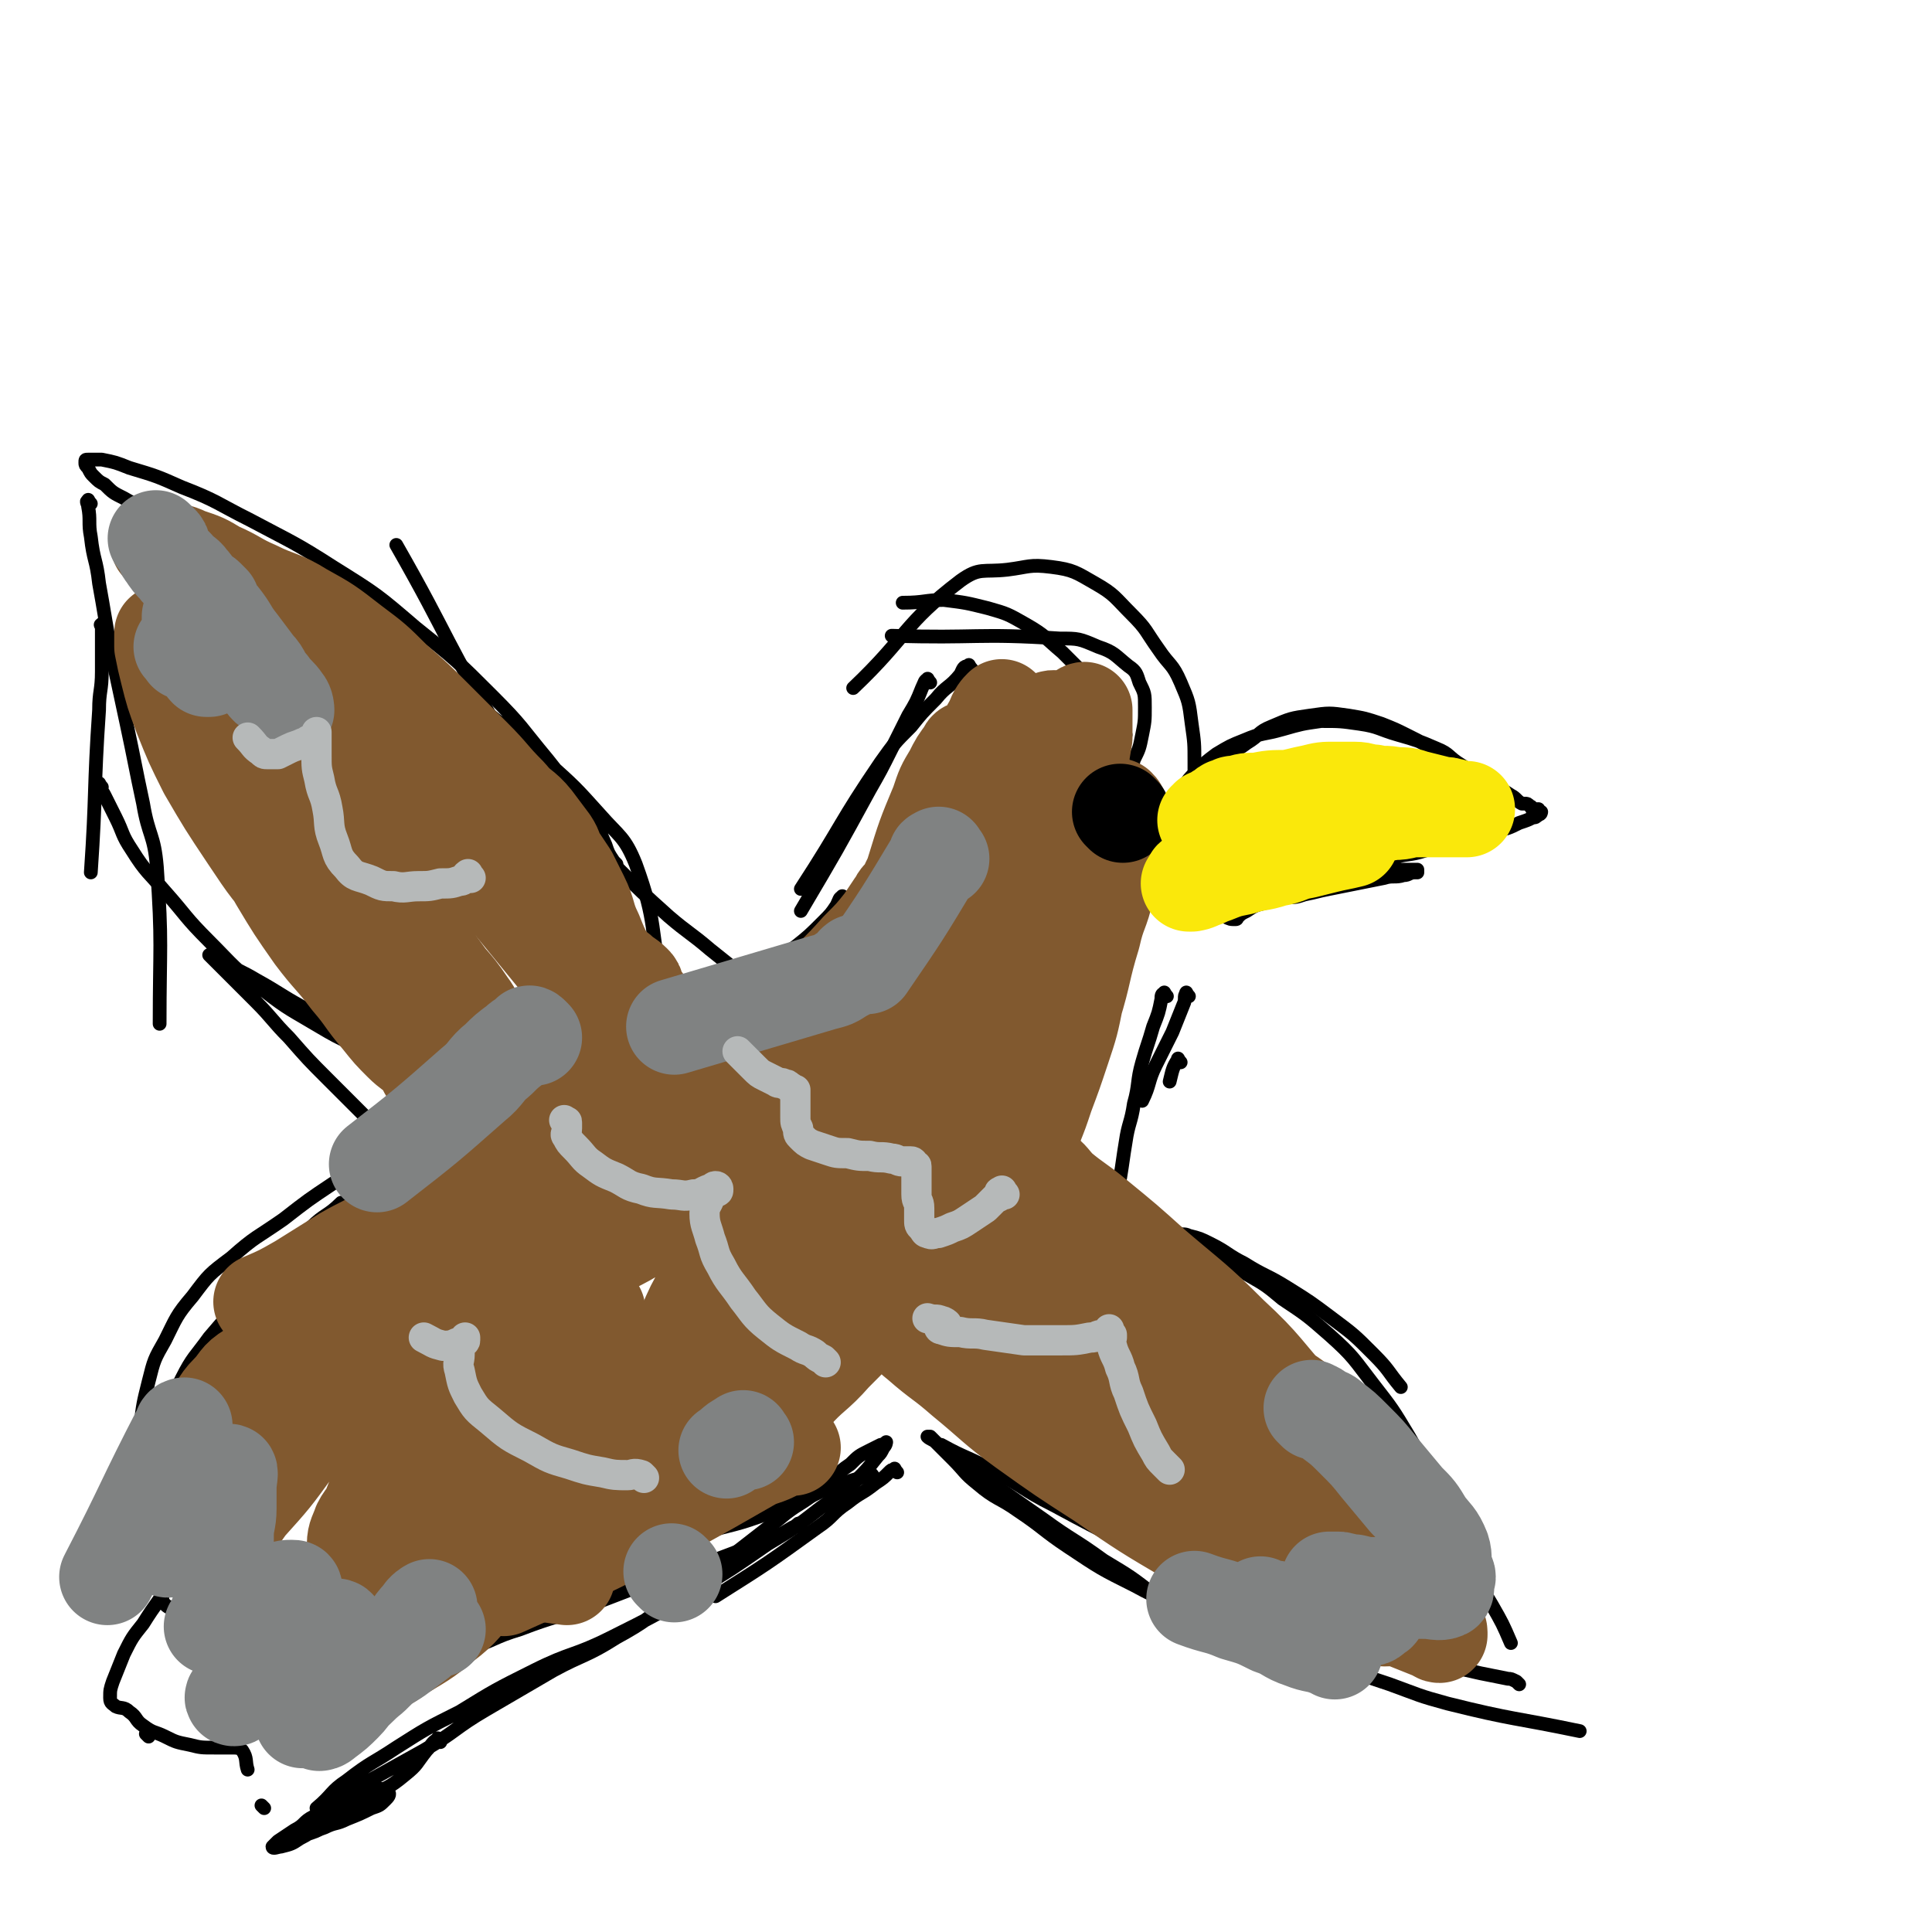 <svg viewBox='0 0 702 702' version='1.1' xmlns='http://www.w3.org/2000/svg' xmlns:xlink='http://www.w3.org/1999/xlink'><g fill='none' stroke='#000000' stroke-width='5' stroke-linecap='round' stroke-linejoin='round'><path d='M532,283c-1,-1 -1,-1 -1,-1 -1,-1 0,-1 0,-1 -1,-1 -1,-1 -2,-2 -1,-1 -1,-2 -2,-3 -2,-2 -2,-2 -5,-3 -5,-3 -5,-3 -11,-6 -4,-2 -4,-2 -9,-4 -6,-2 -6,-2 -12,-3 -7,-1 -7,-1 -14,0 -7,1 -7,1 -14,4 -5,2 -4,3 -9,6 -4,3 -5,3 -9,6 -5,3 -5,3 -9,7 -2,2 -2,3 -4,5 -1,1 -1,1 -2,2 0,1 0,1 -1,1 -1,1 -2,1 -2,1 0,0 1,0 1,-1 1,-1 0,-1 1,-2 1,-2 1,-2 2,-3 2,-3 2,-3 4,-5 4,-4 4,-4 8,-7 5,-3 5,-3 10,-5 7,-3 7,-2 14,-4 7,-2 7,-2 14,-3 7,0 7,0 14,1 7,1 7,2 14,4 7,2 7,2 14,5 5,2 4,3 9,6 9,6 9,5 18,11 2,1 2,2 4,3 0,0 1,0 1,0 1,0 1,0 2,1 1,0 0,1 1,1 0,0 1,0 1,0 1,0 1,0 1,0 0,0 0,1 0,1 0,0 1,0 1,0 0,0 0,1 -1,1 -1,1 -1,1 -2,1 -2,1 -2,1 -5,2 -4,2 -4,2 -9,3 -6,2 -7,1 -13,3 -6,2 -6,2 -12,4 -6,2 -7,1 -13,3 -5,1 -5,2 -10,3 -3,1 -4,1 -7,2 -3,1 -2,1 -5,2 -3,1 -3,0 -6,1 -2,1 -2,1 -4,2 -2,1 -1,1 -3,2 -1,1 -2,0 -3,1 -1,0 -1,1 -2,1 0,0 -1,0 -1,0 0,0 1,0 2,0 1,0 1,0 2,0 3,0 3,0 6,-1 5,-1 4,-1 9,-2 5,-1 5,-1 10,-2 5,-1 5,-1 10,-2 3,-1 4,0 7,-1 2,0 2,-1 4,-1 0,0 1,0 1,0 0,0 0,-1 0,-1 0,0 0,0 -1,0 -2,0 -2,0 -5,0 -3,0 -3,0 -6,0 -5,1 -5,1 -10,2 -7,1 -7,1 -14,3 -6,2 -6,2 -11,4 -4,1 -4,1 -8,3 -4,1 -4,1 -7,3 -2,1 -2,1 -3,2 -1,0 0,1 -1,1 -2,0 -2,0 -4,-1 '/><path d='M405,294c-1,-1 -2,-1 -1,-1 0,-2 1,-2 2,-3 2,-3 2,-3 3,-6 2,-4 2,-4 3,-8 2,-4 2,-4 3,-9 1,-5 1,-5 1,-10 0,-5 0,-5 -2,-9 -1,-3 -1,-4 -4,-6 -5,-4 -5,-5 -11,-7 -7,-3 -7,-3 -14,-3 -30,-2 -30,0 -61,-1 '/><path d='M409,267c-1,-1 -1,-1 -1,-1 -1,-1 -1,-1 -1,-1 -1,-2 0,-2 -1,-4 -2,-3 -2,-3 -4,-6 -3,-4 -3,-4 -6,-8 -5,-5 -5,-5 -10,-10 -6,-5 -6,-6 -13,-10 -7,-4 -7,-4 -14,-6 -8,-2 -8,-2 -16,-3 -7,0 -7,1 -15,1 '/><path d='M433,303c-1,-1 -1,-1 -1,-1 -1,-1 0,-1 0,-2 1,-3 1,-3 1,-7 1,-3 1,-3 1,-7 0,-4 0,-5 0,-9 0,-7 0,-7 -1,-14 -1,-8 -1,-8 -4,-15 -3,-7 -4,-6 -8,-12 -5,-7 -4,-7 -10,-13 -6,-6 -6,-7 -13,-11 -7,-4 -8,-5 -16,-6 -8,-1 -8,0 -16,1 -9,1 -10,-1 -17,4 -21,16 -19,20 -39,39 '/><path d='M353,243c-1,-1 -1,-2 -1,-1 -2,0 -2,1 -3,3 -4,5 -5,4 -9,9 -5,5 -5,5 -9,10 -6,6 -6,6 -11,13 -15,22 -14,23 -29,46 '/><path d='M338,248c-1,-1 -1,-2 -1,-1 -1,0 -1,1 -2,3 -2,5 -2,5 -5,10 -3,6 -3,6 -6,12 -4,8 -4,8 -8,15 -12,22 -12,22 -25,44 '/><path d='M307,327c-1,-1 -1,-2 -1,-1 -1,0 -1,1 -2,3 -2,3 -2,3 -5,6 -5,5 -5,5 -10,9 -6,4 -6,4 -12,8 -7,4 -7,5 -14,7 -7,2 -7,2 -14,2 -8,-1 -8,-1 -16,-4 -8,-3 -8,-4 -15,-9 -24,-16 -23,-16 -47,-32 '/><path d='M272,356c-1,-1 -1,-1 -1,-1 -2,-1 -2,-1 -3,-2 -5,-4 -5,-4 -10,-8 -7,-6 -8,-6 -15,-12 -10,-9 -10,-9 -19,-18 -11,-11 -11,-11 -21,-22 -11,-12 -12,-11 -20,-25 -21,-34 -19,-35 -39,-70 '/><path d='M224,314c-1,-1 -1,-1 -1,-1 -2,-3 -2,-3 -3,-6 -3,-7 -3,-7 -7,-13 -6,-9 -7,-9 -14,-18 -10,-12 -9,-12 -20,-23 -13,-13 -13,-13 -28,-25 -14,-12 -14,-12 -30,-22 -14,-9 -15,-9 -30,-17 -12,-6 -12,-7 -25,-12 -9,-4 -9,-4 -19,-7 -5,-2 -5,-2 -10,-3 -2,0 -3,0 -5,0 -1,0 -1,0 -1,1 0,1 0,1 1,2 1,2 1,2 2,3 2,2 2,2 4,3 3,3 3,3 7,5 7,4 7,4 15,8 9,5 9,4 18,9 11,6 11,6 22,12 13,7 13,7 26,15 14,8 14,7 27,16 12,8 12,9 24,18 11,9 11,8 22,18 10,9 10,9 19,19 7,8 9,8 13,18 8,22 5,23 10,46 '/><path d='M33,183c-1,-1 -1,-2 -1,-1 -1,0 0,1 0,2 1,5 0,6 1,11 1,9 2,8 3,17 2,11 2,12 4,23 3,14 3,14 6,28 3,14 3,15 6,29 2,12 4,11 5,23 2,28 1,29 1,57 '/><path d='M38,228c-1,-1 -1,-2 -1,-1 -1,0 0,0 0,1 0,2 0,3 0,5 0,6 0,6 0,11 0,7 -1,7 -1,14 -2,29 -1,30 -3,59 '/><path d='M37,286c-1,-1 -1,-2 -1,-1 -1,0 0,0 0,1 1,2 1,1 2,3 2,4 2,4 4,8 3,6 2,6 6,12 5,8 6,8 12,15 8,9 7,9 16,18 9,9 9,10 20,18 9,7 10,7 20,13 10,6 10,5 20,10 6,3 5,3 11,6 3,1 4,1 7,2 1,0 2,1 2,1 0,0 -1,-1 -3,-2 -6,-4 -7,-3 -13,-7 -7,-4 -7,-4 -14,-8 -8,-5 -8,-4 -16,-9 -9,-5 -8,-5 -17,-10 -5,-3 -6,-3 -11,-6 -3,-1 -2,-2 -5,-3 0,0 -1,0 -1,0 2,2 3,3 5,5 6,6 6,6 12,12 6,6 6,7 12,13 7,8 7,8 14,15 8,8 8,8 16,16 5,6 5,6 10,12 '/><path d='M428,449c-1,-1 -2,-1 -1,-1 0,-1 0,0 1,0 2,1 2,0 4,1 4,1 4,1 8,3 6,3 6,4 12,7 8,5 8,4 16,9 8,5 8,5 16,11 8,6 8,6 15,13 6,6 5,6 10,12 '/><path d='M434,453c-1,-1 -2,-2 -1,-1 0,0 1,0 2,1 3,2 4,1 7,3 6,3 6,3 11,7 7,4 7,4 13,9 9,6 9,6 17,13 9,8 9,9 16,18 7,9 7,9 13,19 5,9 6,9 10,18 3,7 2,7 4,14 '/><path d='M490,506c-1,-1 -2,-2 -1,-1 0,0 0,0 1,1 3,3 3,3 6,7 5,6 5,6 10,13 6,9 6,9 12,18 6,9 6,9 12,19 6,10 6,10 12,20 4,7 4,7 7,14 '/><path d='M552,612c-1,-1 -1,-1 -1,-1 -2,-1 -2,-1 -3,-1 -5,-1 -5,-1 -10,-2 -9,-2 -9,-2 -17,-4 -11,-3 -11,-3 -22,-7 -15,-5 -15,-4 -29,-10 -15,-6 -15,-6 -30,-13 -15,-6 -15,-6 -30,-13 -14,-7 -14,-7 -27,-14 -12,-6 -11,-7 -23,-13 -9,-5 -9,-4 -18,-9 '/><path d='M450,599c-1,-1 -1,-1 -1,-1 -2,-1 -2,-1 -4,-2 -6,-3 -6,-3 -11,-6 -7,-5 -7,-5 -14,-10 -9,-7 -9,-7 -19,-13 -11,-8 -11,-7 -22,-15 -10,-7 -10,-7 -20,-14 -6,-4 -6,-5 -12,-9 -3,-3 -4,-2 -7,-5 -1,-1 -1,-1 -2,-2 0,0 -1,0 -1,0 1,1 2,1 3,2 3,3 3,3 6,6 5,5 4,5 9,9 7,6 8,5 15,10 9,6 9,7 18,13 12,8 12,8 24,14 11,6 11,5 22,10 11,5 11,5 23,9 12,5 12,5 24,9 12,4 12,4 24,8 11,4 10,4 21,7 24,6 24,5 48,10 '/><path d='M424,362c-1,-1 -1,-2 -1,-1 -1,0 -1,1 -1,2 -1,5 -1,5 -3,10 -2,7 -2,6 -4,13 -2,7 -1,8 -3,15 -1,7 -2,7 -3,14 -1,6 -1,7 -2,13 '/><path d='M432,362c-1,-1 -1,-2 -1,-1 -1,1 0,2 -1,4 -2,5 -2,5 -4,10 -3,6 -3,6 -6,12 -3,6 -2,7 -5,13 '/><path d='M429,386c-1,-1 -1,-2 -1,-1 -2,3 -2,4 -3,8 '/><path d='M326,535c-1,-1 -1,-2 -1,-1 -1,0 -1,0 -2,1 -2,2 -2,2 -5,4 -5,4 -5,3 -10,7 -6,4 -5,5 -11,9 -18,13 -18,13 -37,25 '/><path d='M317,536c-1,-1 -1,-2 -1,-1 -1,0 0,1 -1,1 -4,2 -4,1 -8,3 -7,2 -7,2 -13,5 -9,3 -9,4 -18,7 -11,4 -12,3 -23,7 -12,4 -12,4 -24,8 -10,3 -10,2 -20,5 -5,1 -4,2 -9,3 -3,1 -4,1 -6,1 0,0 1,0 2,0 '/><path d='M291,555c-1,-1 -1,-2 -1,-1 -1,0 -1,1 -2,1 -5,3 -5,3 -11,5 -7,3 -7,3 -15,6 -10,4 -11,3 -21,7 -13,5 -13,5 -26,10 -13,5 -13,4 -26,9 -10,3 -9,4 -19,7 -6,2 -6,2 -12,4 -4,1 -4,1 -7,3 -1,0 -1,1 -2,1 0,0 -1,0 -1,0 0,0 1,0 1,0 -1,1 -2,1 -4,2 -3,1 -2,2 -5,3 -3,2 -3,2 -6,3 -3,2 -3,1 -6,3 -3,2 -3,2 -6,4 -1,1 -2,1 -3,2 -1,1 -1,1 -2,2 0,0 -1,0 -1,0 0,-1 0,-1 0,-2 1,-5 0,-5 2,-10 2,-7 3,-7 6,-13 3,-7 4,-7 7,-14 3,-6 3,-7 6,-13 2,-5 2,-5 5,-10 1,-2 3,-3 3,-3 0,0 -1,2 -3,3 -3,2 -3,2 -6,3 -6,3 -6,3 -12,6 -7,3 -7,3 -15,6 -6,3 -7,2 -13,5 -5,2 -5,2 -10,4 -3,1 -3,1 -6,1 0,0 0,-1 0,-1 1,-1 1,-1 2,-2 1,-1 1,0 2,-1 0,0 0,0 0,-1 0,-1 0,-1 0,-2 0,-1 1,0 1,-1 0,0 0,-1 0,-1 -1,0 -1,0 -2,0 -2,0 -2,1 -4,1 -2,1 -2,1 -5,1 -2,1 -3,0 -5,1 -2,0 -2,1 -4,1 -1,0 -2,0 -3,0 -1,0 -1,0 -2,-1 -1,-1 -1,-1 -1,-2 -1,-3 0,-4 -1,-7 -1,-5 -1,-5 -2,-10 -1,-7 -1,-7 -1,-14 0,-8 1,-8 2,-16 1,-9 1,-9 3,-17 2,-8 2,-8 6,-16 4,-8 5,-8 10,-15 6,-7 6,-7 12,-14 6,-7 6,-7 12,-13 6,-7 6,-7 13,-13 5,-5 6,-4 11,-9 '/><path d='M159,411c-1,-1 -1,-2 -1,-1 -1,0 0,1 -1,1 -4,2 -4,1 -8,3 -6,3 -6,4 -12,7 -8,5 -8,4 -16,9 -9,6 -9,6 -18,13 -10,7 -10,6 -19,14 -8,6 -8,6 -14,14 -6,7 -6,8 -10,16 -4,7 -4,7 -6,15 -2,8 -2,8 -3,16 -1,9 0,9 0,18 0,7 0,7 1,13 1,5 1,4 2,9 0,3 0,4 0,7 0,3 0,3 0,5 0,1 0,1 0,1 0,1 -1,1 -1,2 -1,1 0,2 -1,3 0,1 -1,0 -1,1 0,0 0,1 0,1 0,1 0,1 -1,1 0,0 -1,0 -1,0 0,0 0,1 0,1 0,0 0,-1 0,-1 1,-2 2,-1 3,-3 3,-3 2,-3 5,-6 4,-4 5,-4 9,-8 4,-4 4,-4 8,-8 3,-3 3,-4 6,-7 2,-2 2,-2 4,-3 0,0 0,1 0,1 -3,3 -3,3 -6,6 -4,5 -4,5 -8,11 -4,6 -4,7 -8,13 -5,8 -5,7 -10,15 -4,5 -4,5 -7,11 -2,5 -2,5 -4,10 -1,3 -1,3 -1,6 0,2 1,2 2,3 2,1 3,0 5,2 3,2 2,3 5,5 4,3 4,2 8,4 4,2 4,2 9,3 4,1 4,1 9,1 3,0 3,0 6,0 2,0 3,0 4,1 2,3 1,4 2,7 '/><path d='M160,633c-1,-1 -1,-2 -1,-1 -2,1 -2,2 -4,4 -4,5 -3,5 -8,9 -6,5 -6,4 -13,8 -7,4 -7,4 -14,8 -6,3 -5,4 -11,7 -3,2 -3,2 -7,3 -1,0 -3,1 -3,0 0,0 1,-1 2,-2 3,-2 3,-2 6,-4 4,-2 3,-3 7,-5 4,-2 4,-2 8,-4 4,-2 4,-2 8,-4 4,-1 4,-2 8,-2 2,0 3,0 3,1 1,1 0,2 -1,3 -2,2 -2,2 -5,3 -4,2 -4,2 -9,4 -4,2 -4,1 -8,3 -3,1 -2,1 -5,2 -3,1 -3,1 -6,2 -1,0 -2,0 -2,0 2,-2 4,-2 7,-4 5,-4 5,-5 10,-9 7,-5 7,-5 14,-9 9,-5 9,-5 18,-10 12,-7 11,-8 23,-15 12,-7 12,-7 24,-14 11,-6 12,-5 23,-12 11,-6 11,-7 21,-14 10,-7 10,-7 20,-15 9,-7 9,-7 18,-14 7,-6 8,-5 15,-11 6,-4 5,-5 11,-9 3,-3 3,-3 7,-5 2,-1 2,-1 4,-2 1,0 2,-1 2,-1 0,0 0,1 -1,2 -1,2 -1,2 -2,3 -4,5 -4,5 -8,9 -6,5 -6,5 -13,10 -9,7 -9,7 -19,13 -13,9 -13,9 -26,17 -15,9 -15,9 -31,17 -14,7 -14,5 -28,12 -14,7 -14,7 -27,15 -12,6 -12,6 -23,13 -9,6 -9,5 -18,12 -6,4 -5,5 -11,10 '/><path d='M96,657c-1,-1 -1,-1 -1,-1 '/><path d='M54,631c-1,-1 -1,-1 -1,-1 '/><path d='M528,571c-1,-1 -1,-1 -1,-1 '/></g>
<g fill='none' stroke='#81592F' stroke-width='5' stroke-linecap='round' stroke-linejoin='round'><path d='M269,494c-1,-1 -1,-2 -1,-1 -1,0 -1,0 -2,1 -2,2 -2,2 -5,4 -5,3 -6,3 -11,6 -7,4 -7,5 -14,9 -8,5 -8,4 -16,9 -7,4 -7,4 -13,8 -4,2 -4,3 -8,5 -4,3 -4,3 -9,5 '/><path d='M285,515c-1,-1 -1,-2 -1,-1 -2,0 -2,1 -3,2 -4,3 -4,3 -9,5 -6,4 -6,4 -13,7 -8,5 -8,5 -17,9 -10,5 -10,5 -20,9 -24,8 -24,8 -49,15 '/></g>
<g fill='none' stroke='#81592F' stroke-width='35' stroke-linecap='round' stroke-linejoin='round'><path d='M288,526c-1,-1 -1,-1 -1,-1 -1,-1 -1,0 -1,0 -1,1 -1,1 -3,2 -5,3 -6,2 -11,5 -7,4 -7,4 -14,8 -9,5 -9,5 -18,10 -28,14 -28,14 -57,27 '/><path d='M269,507c-1,-1 -1,-2 -1,-1 -1,0 0,1 -1,1 -1,1 -2,0 -3,1 -4,3 -3,3 -7,6 -5,4 -6,3 -11,7 -7,4 -8,3 -14,9 -23,20 -22,22 -44,43 '/><path d='M250,510c-1,-1 -1,-2 -1,-1 -2,0 -2,0 -4,1 -5,2 -5,2 -10,4 -7,3 -7,3 -14,5 -8,3 -9,3 -17,6 -8,3 -8,4 -16,7 '/><path d='M226,489c-1,-1 -1,-2 -1,-1 -2,0 -2,0 -4,1 -3,1 -3,1 -5,3 -4,2 -4,3 -8,5 -22,13 -22,13 -44,26 '/><path d='M234,496c-1,-1 -1,-2 -1,-1 -2,0 -2,0 -4,1 -3,1 -4,1 -7,2 -6,2 -6,2 -12,4 -5,2 -5,2 -10,4 -7,3 -7,3 -14,6 '/><path d='M217,476c-1,-1 -1,-2 -1,-1 -1,0 -1,1 -2,1 -2,1 -3,1 -5,2 -6,2 -6,2 -11,5 -5,3 -5,3 -10,6 -6,4 -6,4 -12,8 '/><path d='M204,469c-1,-1 -1,-2 -1,-1 -1,0 0,1 -1,1 -3,2 -4,2 -7,4 -5,3 -5,3 -10,6 -6,4 -5,4 -11,8 -6,4 -6,4 -13,8 '/><path d='M191,454c-1,-1 -1,-2 -1,-1 -2,0 -2,0 -3,1 -5,3 -4,3 -9,6 -7,4 -7,3 -14,7 -7,4 -7,4 -14,8 -6,3 -7,3 -13,6 -4,2 -4,4 -8,5 -2,0 -2,-1 -4,-2 '/><path d='M165,437c-1,-1 -1,-2 -1,-1 -1,0 -1,1 -2,2 -4,4 -5,4 -9,8 -5,5 -5,5 -10,10 -6,6 -6,6 -12,11 -4,4 -4,4 -9,8 -4,4 -4,4 -9,7 '/><path d='M160,437c-1,-1 -1,-1 -1,-1 -1,-1 -1,0 -1,0 -3,2 -4,2 -7,4 -6,4 -5,4 -11,8 -7,4 -8,4 -15,8 -8,5 -8,5 -16,10 -7,4 -7,4 -14,7 '/><path d='M324,475c-1,-1 -1,-1 -1,-1 -1,-1 -1,0 -1,0 -3,0 -3,0 -6,0 '/><path d='M259,479c-1,-1 -2,-1 -1,-1 2,-2 3,-1 6,-2 6,-1 6,-1 11,-3 8,-3 8,-4 16,-8 10,-5 10,-5 19,-11 10,-6 10,-6 20,-12 8,-5 8,-5 15,-11 4,-3 4,-3 8,-6 2,-1 4,-4 3,-3 -2,3 -4,6 -9,11 -6,7 -6,7 -13,14 -8,8 -8,8 -16,16 -8,9 -7,10 -16,19 -8,9 -9,9 -18,17 -3,3 -3,2 -6,5 -2,1 -3,4 -3,3 1,-1 3,-3 5,-6 5,-7 4,-8 10,-14 7,-8 7,-8 15,-15 7,-6 7,-6 14,-12 6,-5 6,-5 12,-10 4,-3 4,-4 7,-6 1,0 2,1 2,2 -3,7 -3,8 -8,14 -7,9 -7,9 -15,17 -7,8 -7,8 -14,15 -7,8 -8,7 -15,15 -5,5 -4,6 -9,10 -1,1 -4,1 -4,0 1,-4 3,-5 6,-10 6,-9 6,-9 13,-18 8,-11 8,-10 16,-21 7,-9 7,-9 13,-19 6,-8 6,-8 11,-17 3,-4 6,-8 5,-8 -1,-1 -4,3 -8,6 -8,6 -8,6 -16,12 -11,8 -10,8 -21,16 -10,8 -10,8 -21,15 -8,5 -8,5 -17,10 -3,2 -5,3 -7,3 -1,0 -1,-2 0,-4 3,-7 3,-7 7,-14 6,-10 6,-10 13,-19 5,-8 6,-8 11,-16 4,-7 3,-7 7,-14 2,-4 4,-4 5,-8 0,-1 -1,-1 -2,-1 -8,4 -8,5 -15,10 -11,7 -11,8 -22,15 -11,7 -11,7 -22,13 -10,6 -11,5 -21,11 -7,4 -6,5 -13,9 -2,1 -5,3 -5,2 0,-3 3,-5 6,-10 5,-7 6,-6 11,-13 6,-7 6,-7 11,-14 3,-4 2,-5 4,-9 2,-4 3,-4 5,-8 0,0 0,-1 0,-1 -4,1 -4,1 -8,4 -6,4 -5,6 -11,10 -6,5 -6,4 -13,8 -5,3 -6,3 -11,6 -5,2 -4,3 -9,5 -2,1 -4,3 -4,2 0,-2 1,-4 3,-7 4,-6 5,-6 10,-12 5,-7 5,-7 9,-14 4,-5 3,-6 7,-11 3,-4 3,-4 6,-8 1,-2 3,-4 2,-4 -1,0 -3,1 -5,3 -6,4 -6,5 -12,9 -6,4 -6,4 -12,8 -4,3 -5,2 -9,5 -4,2 -4,3 -8,5 -2,1 -4,2 -4,2 0,1 3,1 5,0 8,-2 8,-2 16,-5 10,-3 10,-3 20,-7 11,-4 11,-5 22,-9 13,-5 13,-4 26,-10 13,-6 13,-6 25,-14 9,-5 9,-6 17,-12 4,-3 3,-3 7,-6 2,-2 3,-1 5,-3 1,-1 1,-2 1,-2 -1,1 -2,2 -4,4 -5,7 -5,7 -10,14 -6,7 -6,7 -12,13 -7,7 -7,7 -14,14 -7,8 -7,8 -15,15 -4,4 -4,5 -9,8 -2,1 -4,2 -4,1 0,-1 1,-2 3,-4 5,-6 6,-5 11,-11 8,-7 8,-7 15,-15 7,-7 7,-7 14,-15 9,-10 8,-10 17,-20 8,-9 8,-8 16,-17 5,-5 5,-5 9,-10 2,-3 2,-3 4,-6 1,-1 1,-2 2,-3 0,0 0,1 0,1 -3,6 -3,5 -6,11 -3,5 -2,6 -5,11 -2,6 -2,6 -5,11 -2,5 -3,4 -5,9 -2,4 -1,4 -3,8 0,1 -1,1 -1,1 0,-1 1,-2 2,-3 4,-6 5,-6 9,-12 4,-6 4,-6 8,-13 5,-8 5,-8 9,-17 5,-9 5,-9 10,-19 4,-8 4,-8 8,-16 1,-3 1,-4 2,-7 0,-2 1,-3 1,-3 0,0 0,1 0,2 0,2 -1,1 -1,3 0,1 0,2 0,3 0,2 0,2 -1,4 0,2 -1,1 -1,3 0,2 0,4 0,4 1,0 1,-2 2,-4 2,-4 2,-4 5,-8 4,-6 4,-6 8,-11 3,-4 3,-4 6,-8 3,-4 4,-4 7,-8 3,-3 2,-3 5,-6 1,-1 1,-1 2,-1 0,0 0,1 0,1 0,0 1,0 1,0 1,0 1,-1 1,-1 1,0 1,0 1,1 1,1 1,1 1,2 1,3 1,3 1,7 0,6 0,6 0,12 0,6 -1,5 -1,11 -1,6 0,6 -1,12 -1,6 -1,6 -2,11 -1,3 -1,3 -2,6 0,1 -1,0 -1,1 0,1 0,3 0,2 0,-2 0,-4 0,-7 1,-6 1,-6 2,-12 1,-8 1,-8 3,-16 1,-7 2,-7 3,-14 1,-6 1,-6 2,-12 1,-3 1,-3 2,-6 0,-1 1,-1 1,-1 0,0 0,1 0,2 0,4 0,4 0,8 -1,6 -1,6 -2,12 -2,10 -1,10 -3,20 -2,12 -3,11 -5,23 -3,14 -3,15 -6,29 -3,12 -3,12 -6,24 -2,9 -2,9 -5,18 -1,3 -1,3 -2,6 0,1 0,4 0,3 1,-5 1,-7 3,-14 3,-10 3,-9 6,-19 3,-11 3,-12 6,-23 3,-11 3,-11 7,-21 4,-11 4,-11 9,-21 2,-4 2,-4 5,-7 1,-2 1,-2 3,-4 1,-1 1,-1 2,-1 1,1 1,1 1,3 0,6 -1,6 -2,12 -1,8 -1,8 -3,15 -2,9 -3,8 -5,17 -4,13 -3,13 -7,26 -4,12 -4,12 -8,23 -3,7 -3,6 -6,13 -2,3 -2,3 -3,7 0,0 0,1 0,1 1,-5 2,-5 3,-11 3,-10 2,-10 5,-20 2,-9 3,-9 5,-18 2,-8 2,-8 4,-16 2,-6 2,-5 4,-11 1,-3 1,-6 2,-7 0,-1 0,2 0,3 0,4 0,4 0,7 -1,4 -1,3 -2,7 -2,9 -1,9 -3,18 -2,10 -2,10 -5,19 -3,9 -3,9 -6,17 -2,6 -2,6 -4,11 -1,4 -1,5 -3,8 0,0 -1,0 -1,-1 0,-1 1,-1 1,-2 1,-3 1,-4 2,-7 1,-5 2,-4 3,-9 2,-7 1,-8 2,-15 2,-10 2,-9 4,-19 2,-11 1,-11 3,-22 1,-11 2,-10 3,-21 1,-10 0,-11 1,-21 0,-8 0,-8 1,-15 0,-6 1,-5 1,-11 0,-3 0,-3 0,-6 0,0 0,-1 0,-1 -1,0 -2,0 -3,0 -3,1 -2,1 -5,2 -4,2 -5,1 -8,3 -7,5 -6,5 -12,11 -6,7 -7,6 -12,14 -7,10 -6,10 -12,21 -5,10 -6,10 -10,21 -4,11 -3,12 -6,23 -2,10 -2,10 -5,19 -2,8 -2,8 -4,15 -1,3 -1,2 -2,5 0,2 0,4 0,5 0,0 -1,-1 -1,-2 0,-8 1,-9 2,-17 1,-10 1,-10 3,-19 3,-12 3,-12 6,-24 4,-14 4,-14 8,-27 4,-13 4,-13 9,-25 2,-6 2,-6 5,-11 2,-4 2,-4 5,-8 0,-1 1,-1 1,-1 0,1 0,2 0,3 -2,7 -3,7 -5,14 -3,9 -3,10 -6,19 -5,15 -5,15 -11,29 -6,15 -6,15 -12,30 -6,15 -6,15 -12,30 -3,8 -4,8 -7,16 -2,4 -4,8 -3,8 1,0 3,-4 6,-8 5,-7 6,-6 10,-13 7,-11 7,-11 13,-23 6,-11 6,-11 12,-22 7,-13 7,-12 14,-25 5,-10 5,-10 9,-20 2,-5 2,-6 4,-11 1,-3 3,-6 2,-5 -1,2 -3,6 -6,12 -4,9 -5,9 -9,18 -5,12 -5,12 -10,24 -5,13 -6,12 -11,25 -5,12 -5,12 -10,24 -2,6 -3,6 -5,12 -1,2 -1,6 0,5 2,-3 3,-6 6,-13 4,-10 4,-10 8,-21 5,-14 5,-14 9,-28 4,-13 4,-14 8,-27 4,-14 5,-14 9,-28 3,-11 3,-11 5,-23 1,-5 1,-6 2,-11 0,-2 0,-2 1,-4 0,-1 1,-2 1,-2 -1,1 -2,2 -3,5 -4,7 -4,7 -7,15 -5,10 -4,11 -9,21 -5,11 -5,11 -10,22 -5,11 -6,11 -11,22 -4,8 -4,8 -7,16 -2,3 -2,6 -3,7 -1,0 -1,-3 0,-5 3,-7 4,-7 7,-14 2,-5 1,-5 3,-10 2,-5 2,-5 4,-10 4,-9 4,-8 8,-17 4,-8 4,-9 8,-17 3,-5 3,-5 6,-10 1,-2 1,-4 2,-5 1,0 1,1 1,3 0,6 1,7 0,13 -1,10 -2,9 -4,19 -2,10 -2,10 -4,20 -3,13 -2,13 -5,26 -3,13 -3,13 -7,26 -2,6 -2,6 -4,12 -1,3 -3,4 -2,5 0,1 3,0 4,-2 5,-8 4,-9 8,-17 5,-12 5,-12 11,-23 5,-11 5,-11 11,-22 6,-11 7,-10 12,-21 3,-6 2,-7 5,-13 1,-2 3,-4 3,-4 0,0 -1,2 -2,4 -4,8 -4,8 -8,17 -6,13 -6,13 -12,26 -7,14 -7,14 -13,29 -6,16 -6,16 -12,32 -5,14 -5,14 -11,27 -2,6 -4,10 -5,12 0,1 2,-3 3,-6 3,-9 3,-9 6,-19 4,-13 4,-14 8,-27 4,-13 4,-12 8,-25 3,-8 3,-8 5,-17 1,-4 1,-5 2,-9 0,-2 1,-3 1,-3 0,0 0,2 -1,3 -1,3 -1,3 -3,6 -1,2 -2,1 -3,3 -3,3 -3,3 -5,6 -3,5 -3,5 -6,10 -3,7 -3,7 -6,15 -3,6 -2,7 -5,13 '/><path d='M479,528c-1,-1 -1,-1 -1,-1 -1,-1 -1,-1 -1,-1 -4,-4 -4,-5 -8,-9 -7,-6 -7,-5 -14,-11 -10,-8 -9,-9 -19,-17 -12,-11 -12,-11 -25,-21 -14,-11 -14,-11 -28,-20 -11,-7 -11,-6 -22,-12 -7,-4 -6,-5 -13,-9 -4,-2 -4,-2 -8,-3 -1,0 -2,0 -3,0 0,0 0,1 1,1 1,1 1,1 2,1 1,0 1,0 2,0 4,2 4,2 7,4 6,4 5,4 11,8 8,5 8,5 17,10 11,7 12,6 23,13 13,8 13,8 25,17 12,8 11,9 23,17 11,8 12,6 23,14 9,6 10,6 18,14 7,6 6,7 12,13 3,4 4,3 7,7 2,2 2,2 4,5 1,1 1,1 1,3 0,0 0,1 0,1 0,1 1,1 1,1 0,0 0,-1 -1,-1 -4,-4 -4,-3 -8,-7 -7,-7 -7,-8 -14,-15 -10,-10 -10,-9 -20,-19 -12,-13 -11,-14 -24,-26 -13,-13 -14,-13 -28,-25 -10,-9 -10,-9 -21,-18 -6,-5 -7,-5 -13,-10 -3,-3 -3,-4 -6,-6 -1,-1 -2,0 -3,0 0,0 0,1 1,1 2,2 3,2 5,4 5,4 4,5 9,9 6,6 7,6 13,12 9,9 8,10 17,19 11,12 11,12 22,23 11,12 11,11 22,23 9,10 9,10 17,20 7,9 7,10 14,19 5,7 6,6 11,13 4,5 4,5 7,10 2,2 1,3 3,5 1,2 2,2 3,4 1,1 0,1 1,2 0,1 1,0 1,1 0,0 0,1 0,1 0,1 1,0 1,1 0,0 0,1 0,1 -1,0 -1,-1 -2,-1 -5,-2 -5,-2 -10,-4 -8,-3 -8,-2 -16,-5 -10,-5 -10,-6 -20,-11 -13,-7 -13,-7 -26,-14 -14,-8 -15,-7 -29,-15 -13,-7 -13,-7 -25,-16 -11,-8 -10,-10 -22,-18 -10,-7 -11,-6 -21,-13 -8,-5 -8,-5 -15,-10 -4,-3 -4,-4 -8,-7 -2,-2 -2,-2 -5,-3 0,0 -1,0 -1,0 0,0 1,1 1,1 0,0 0,-1 0,-1 0,0 -1,0 -1,0 0,1 1,1 2,2 5,5 4,5 9,9 8,7 8,6 16,13 11,9 11,10 22,18 14,10 14,10 28,19 16,11 16,11 33,21 13,8 13,7 27,14 11,5 11,6 23,10 6,2 7,1 13,3 4,1 4,2 7,2 1,0 2,0 2,-1 1,-2 1,-3 0,-5 -3,-6 -3,-7 -7,-12 -5,-6 -5,-6 -11,-11 -8,-8 -8,-8 -17,-16 -11,-10 -11,-11 -23,-20 -14,-11 -14,-11 -29,-20 -12,-7 -13,-6 -26,-12 -11,-5 -11,-5 -22,-10 -7,-3 -6,-4 -13,-7 -4,-2 -4,-1 -8,-2 0,0 -1,0 -1,0 3,1 4,0 8,2 6,2 6,3 12,6 8,5 8,5 16,10 10,6 11,6 21,12 12,7 12,6 23,14 9,6 9,7 18,14 4,3 4,4 8,7 2,2 5,3 4,3 -2,-1 -5,-2 -10,-5 -9,-6 -9,-7 -18,-13 -11,-7 -11,-6 -22,-12 -15,-9 -15,-9 -29,-18 -16,-10 -16,-10 -31,-21 -12,-8 -12,-9 -24,-17 -7,-5 -7,-4 -14,-9 -3,-2 -5,-4 -6,-5 0,0 2,1 3,2 7,4 7,4 13,9 10,7 10,8 20,15 11,8 11,8 23,16 12,9 13,8 25,17 13,9 12,9 25,18 8,5 8,5 16,10 5,3 5,3 10,6 '/><path d='M236,395c-1,-1 -1,-1 -1,-1 -1,-1 -1,-1 -1,-2 -3,-5 -4,-5 -7,-10 -5,-7 -5,-8 -10,-15 -7,-10 -7,-10 -15,-19 -9,-11 -9,-11 -18,-22 -11,-12 -11,-13 -23,-24 -9,-9 -10,-9 -20,-17 -10,-8 -10,-8 -20,-16 -8,-6 -8,-6 -17,-12 -5,-4 -6,-3 -11,-7 -4,-2 -4,-2 -7,-5 -2,-1 -2,-1 -4,-3 -1,0 0,-1 -1,-1 -2,-2 -2,-1 -4,-3 -2,-1 -1,-2 -3,-3 -1,-1 -2,-1 -3,-2 -1,-1 -1,-1 -2,-2 -1,-1 -1,-1 -2,-2 0,0 0,0 -1,-1 0,0 -1,0 -1,-1 0,0 0,0 0,-1 0,0 0,-1 0,-1 1,0 1,1 2,1 3,1 4,1 7,2 3,1 3,1 5,2 10,5 11,5 20,11 10,7 10,8 19,16 11,9 11,9 22,19 11,10 11,10 22,20 11,10 10,10 21,20 10,9 10,9 20,18 7,6 7,6 14,12 4,3 4,4 8,7 2,2 3,2 5,4 1,1 1,1 1,2 0,1 0,1 0,2 1,2 2,2 3,3 '/><path d='M59,199c-1,-1 -2,-2 -1,-1 0,0 1,0 2,1 4,2 4,1 8,3 6,2 6,2 11,5 7,3 7,4 14,7 8,4 9,3 17,8 9,5 9,5 18,12 8,6 8,6 15,13 8,7 8,7 15,14 7,7 7,7 14,14 7,7 6,7 13,14 4,5 5,4 9,9 3,4 3,4 6,8 2,3 1,3 3,6 2,3 2,3 4,6 2,4 2,4 4,8 3,6 2,7 5,13 2,5 2,5 4,9 2,4 2,4 4,8 1,3 1,3 2,6 0,1 0,2 0,2 0,0 0,-2 0,-2 0,0 0,1 0,1 -2,0 -2,-1 -4,-2 -5,-4 -5,-4 -10,-8 -8,-7 -7,-8 -15,-15 -10,-9 -10,-9 -20,-18 -12,-11 -12,-11 -24,-22 -13,-12 -13,-12 -26,-24 -11,-10 -11,-10 -22,-20 -9,-8 -10,-7 -19,-15 -6,-4 -5,-5 -11,-9 -3,-3 -3,-3 -7,-5 -1,-1 -1,-1 -2,-1 0,0 -1,0 -1,0 0,0 1,1 1,1 0,0 -1,-1 -1,-1 0,0 0,1 0,2 1,5 2,5 3,10 2,8 2,8 4,16 3,10 3,10 7,20 5,12 5,12 10,23 6,13 5,13 12,25 6,10 6,10 13,20 6,8 7,8 13,16 6,7 5,7 11,14 4,5 4,5 8,9 3,3 4,3 7,6 1,1 1,2 2,3 0,1 0,1 1,1 0,0 1,0 1,0 0,-1 -1,-2 -2,-3 -4,-6 -5,-5 -9,-11 -6,-8 -6,-9 -12,-17 -8,-12 -9,-12 -17,-24 -9,-14 -9,-14 -18,-28 -9,-14 -9,-14 -17,-28 -6,-11 -6,-11 -12,-22 -4,-7 -4,-7 -7,-14 -2,-4 -2,-4 -3,-8 -1,-2 -1,-3 -1,-4 0,0 0,1 0,1 0,2 0,2 0,4 1,5 1,5 2,9 2,8 2,8 5,16 4,10 4,10 9,20 7,12 7,12 15,24 8,12 8,12 18,23 10,11 10,12 21,22 9,8 9,8 19,15 8,7 9,6 17,13 5,4 5,4 10,8 3,2 3,3 6,5 1,1 2,1 3,2 0,0 0,1 0,1 0,0 0,-1 0,-1 -2,-5 -2,-5 -5,-10 -5,-9 -5,-9 -11,-17 -8,-12 -8,-12 -17,-24 -10,-14 -10,-14 -20,-27 -11,-15 -11,-15 -22,-29 -8,-10 -8,-9 -16,-19 -4,-5 -4,-5 -8,-10 -2,-2 -3,-2 -4,-3 0,0 1,0 1,0 5,5 5,5 9,10 7,8 7,8 14,17 7,9 7,10 14,19 9,12 10,12 19,24 10,12 9,13 19,25 6,9 7,8 13,17 3,4 2,4 5,8 1,1 3,2 3,2 0,-1 -2,-2 -4,-4 -6,-7 -5,-8 -11,-15 -8,-11 -8,-11 -16,-21 -9,-12 -10,-11 -19,-23 -10,-13 -10,-13 -20,-26 -8,-11 -8,-11 -17,-21 -4,-5 -4,-5 -8,-9 -2,-2 -3,-2 -4,-3 0,0 1,0 2,1 21,34 21,35 42,69 '/><path d='M216,530c-1,-1 -1,-1 -1,-1 -1,-1 -1,0 -1,0 -1,1 -1,1 -2,2 -4,3 -4,3 -8,6 -6,5 -6,5 -12,9 -6,5 -7,4 -13,9 -5,3 -5,4 -10,7 -5,4 -5,4 -10,7 -2,1 -2,2 -4,2 -1,0 -1,-1 -1,-1 0,0 1,0 1,0 0,0 -1,0 -1,0 0,-1 1,-1 2,-2 4,-5 4,-5 7,-10 4,-7 4,-8 8,-15 5,-9 6,-9 11,-18 6,-9 6,-9 11,-18 4,-6 4,-6 7,-13 2,-3 1,-3 3,-6 0,-1 1,-1 1,-1 -1,3 -2,4 -4,7 -5,6 -5,6 -10,11 -6,7 -6,6 -12,13 -7,7 -6,8 -13,15 -7,7 -8,7 -16,14 -4,4 -4,4 -8,8 -2,2 -3,3 -4,3 -1,0 -1,-2 0,-4 3,-8 3,-8 8,-16 6,-10 7,-9 13,-19 5,-9 5,-9 10,-18 5,-10 6,-9 11,-19 4,-7 4,-7 8,-14 2,-2 2,-2 4,-4 1,-1 1,-2 1,-2 0,0 0,1 -1,2 -1,2 -1,2 -3,4 -3,4 -3,4 -6,8 -4,6 -4,6 -8,12 -4,5 -4,5 -8,10 -4,5 -4,5 -8,10 -3,3 -2,4 -5,7 0,1 -1,1 -1,1 0,0 0,0 0,-1 0,-1 0,-1 0,-2 0,-3 0,-3 0,-6 0,-6 1,-5 1,-11 1,-5 0,-6 1,-11 0,-5 1,-4 1,-9 0,-3 0,-4 0,-7 0,-2 1,-3 1,-3 0,0 0,1 -1,2 -3,5 -3,5 -7,10 -5,5 -5,5 -10,10 -7,8 -7,8 -14,17 -9,10 -8,11 -17,21 -8,11 -8,11 -17,21 -4,6 -5,5 -9,11 -3,3 -4,7 -5,7 -1,0 1,-4 2,-7 4,-9 4,-9 8,-17 5,-10 5,-10 10,-20 5,-10 5,-10 10,-19 6,-9 6,-9 12,-18 4,-6 3,-6 7,-12 1,-2 1,-2 3,-3 1,0 2,0 2,0 0,0 -1,0 -1,0 -4,3 -4,3 -8,6 -5,5 -5,5 -10,10 -6,6 -6,6 -12,11 -5,5 -6,4 -11,9 -5,4 -4,4 -9,8 -2,2 -3,3 -5,4 0,0 0,-1 0,-1 1,-1 1,0 2,-1 4,-4 3,-5 7,-9 4,-4 3,-5 8,-8 6,-5 7,-4 14,-8 8,-5 8,-4 16,-9 6,-3 6,-5 12,-7 3,-1 4,0 7,1 3,1 4,1 5,3 2,4 1,5 1,9 -1,5 -2,5 -3,10 -1,8 0,9 -1,17 -1,9 -1,9 -3,18 -2,8 -1,8 -4,15 -1,4 -2,3 -4,7 -1,3 -2,4 -2,7 0,0 0,-1 1,-1 2,0 3,0 5,1 6,1 6,2 12,3 29,5 30,5 59,9 '/><path d='M200,544c-1,-1 -1,-2 -1,-1 -1,0 -1,1 -1,2 -2,4 -2,4 -4,8 -4,6 -4,6 -8,11 -5,6 -5,6 -11,12 -7,7 -6,8 -14,14 -7,6 -8,6 -16,11 -4,3 -4,3 -9,5 -2,1 -3,1 -5,0 -1,-1 -2,-1 -2,-3 1,-4 2,-4 5,-8 4,-5 4,-5 8,-10 4,-5 4,-6 8,-11 5,-6 5,-6 10,-12 4,-4 4,-4 8,-8 2,-2 2,-2 4,-4 2,-1 2,-2 3,-3 0,0 0,1 -1,1 -3,2 -3,2 -6,4 -3,2 -3,2 -6,4 -5,2 -5,2 -10,4 -4,1 -3,2 -7,3 -3,1 -3,2 -6,2 -2,0 -3,-1 -4,-3 -1,-4 0,-5 1,-9 2,-8 4,-7 6,-15 3,-9 2,-9 4,-18 2,-9 2,-9 4,-18 1,-6 1,-6 3,-12 1,-4 1,-3 2,-7 '/></g>
<g fill='none' stroke='#808282' stroke-width='35' stroke-linecap='round' stroke-linejoin='round'><path d='M159,592c-1,-1 -1,-2 -1,-1 -3,1 -3,2 -6,5 -4,3 -4,3 -8,6 -5,3 -5,3 -9,7 -5,4 -4,4 -9,8 -3,3 -4,3 -7,6 -1,1 -1,1 -2,2 0,1 -1,1 -1,1 0,0 1,0 2,-1 4,-3 4,-3 7,-6 4,-4 3,-5 7,-9 4,-5 4,-5 8,-9 4,-4 4,-4 8,-8 3,-3 3,-4 6,-7 1,-1 2,-2 2,-2 0,0 -2,1 -3,3 -4,4 -3,5 -7,9 -4,4 -5,4 -10,8 -5,4 -5,4 -10,8 -4,4 -4,4 -8,8 -3,3 -3,3 -7,5 0,0 -1,0 -1,0 0,0 1,0 1,-1 1,-1 1,-1 2,-3 2,-4 2,-4 4,-9 1,-3 1,-4 2,-7 1,-3 1,-3 2,-6 1,-3 2,-3 2,-6 0,-1 0,-2 -1,-2 -5,3 -5,5 -10,9 -5,4 -5,4 -10,7 -3,2 -3,2 -6,4 -3,2 -3,1 -6,3 -3,1 -4,3 -5,3 -1,0 0,-1 1,-2 2,-3 3,-2 5,-5 2,-3 2,-3 4,-6 2,-4 2,-4 4,-8 2,-4 1,-4 3,-8 2,-3 2,-3 4,-6 1,-2 1,-2 1,-4 0,-1 0,-1 -1,-1 -2,0 -2,0 -4,1 -4,2 -3,3 -7,5 -3,2 -3,2 -6,3 -3,1 -3,1 -6,2 -2,1 -2,1 -4,2 -1,1 -2,1 -2,1 0,0 1,0 1,-1 1,-3 1,-3 2,-6 1,-6 1,-6 2,-13 0,-6 0,-7 0,-13 0,-5 1,-5 1,-10 0,-4 0,-4 0,-8 0,-2 1,-6 0,-5 -2,1 -3,5 -6,9 -2,4 -2,4 -5,7 -2,3 -2,3 -4,5 -2,2 -2,1 -4,3 -2,2 -2,3 -3,4 -1,0 -1,-1 -1,-2 0,-2 1,-2 1,-4 1,-2 1,-2 1,-4 1,-5 0,-5 1,-10 1,-5 1,-4 2,-9 1,-4 0,-4 1,-8 0,-3 1,-2 1,-5 0,-1 0,-2 0,-3 0,0 -1,0 -1,1 -14,27 -13,27 -27,54 '/><path d='M478,513c-1,-1 -2,-2 -1,-1 0,0 1,0 2,1 3,2 3,1 5,3 4,3 4,3 8,7 5,5 5,5 9,10 5,6 5,6 10,12 4,4 4,4 7,9 3,4 4,4 6,9 1,3 0,4 1,7 0,2 1,2 1,3 0,1 -1,0 -1,1 0,2 1,3 0,4 -2,1 -4,0 -7,0 -5,0 -5,0 -10,-1 -4,0 -4,0 -8,-1 -4,0 -4,0 -8,-1 -4,0 -3,-1 -7,-1 -1,0 -2,0 -2,0 0,0 2,0 3,0 1,0 1,0 2,1 2,1 1,2 3,3 1,1 2,1 3,2 2,1 2,1 3,2 2,1 2,1 3,2 1,0 1,1 1,1 0,1 0,1 -1,1 -1,1 -1,2 -3,2 -2,1 -3,0 -5,0 -5,0 -4,-1 -9,-1 -5,0 -5,1 -10,0 -4,0 -4,-1 -8,-2 -2,-1 -3,0 -5,-1 -1,0 -2,-1 -2,-1 0,0 0,1 1,1 3,2 3,1 6,3 3,2 3,2 6,4 2,2 3,1 5,3 2,1 2,2 4,3 2,1 2,1 4,2 1,0 1,1 1,1 0,0 -1,-1 -2,-1 -5,-2 -5,-1 -10,-3 -6,-2 -5,-3 -11,-5 -6,-3 -6,-3 -13,-5 -7,-3 -7,-2 -15,-5 '/><path d='M58,197c-1,-1 -2,-2 -1,-1 0,0 0,0 1,1 1,1 1,1 1,2 1,1 0,1 1,2 2,3 2,3 4,5 2,3 3,2 5,5 2,2 1,2 3,4 1,1 2,1 3,2 1,1 1,1 2,2 0,0 0,1 0,1 0,0 0,-1 -1,-1 0,0 -1,0 -1,0 0,0 0,1 0,1 2,2 3,2 5,4 4,5 3,5 7,10 3,4 3,4 6,8 3,3 2,4 5,7 2,3 3,3 5,6 1,1 1,3 1,3 0,0 0,-1 -1,-2 -1,-2 -1,-2 -2,-3 -2,-3 -3,-2 -5,-5 -3,-3 -3,-3 -6,-7 -3,-3 -3,-3 -6,-7 -3,-3 -3,-3 -5,-6 -2,-2 -2,-3 -4,-5 0,-1 -1,-1 -1,-1 0,0 1,0 1,1 0,0 0,1 0,1 0,1 0,1 0,2 0,2 0,2 0,3 0,3 1,3 1,6 0,2 0,2 0,4 0,2 0,2 0,3 0,1 0,1 0,1 0,0 -1,0 -1,0 -1,-1 -1,-2 -2,-3 -1,-1 -1,-1 -3,-2 -1,-1 -1,0 -2,-1 -1,0 0,0 -1,-1 0,0 -1,-1 -1,-1 0,0 1,0 1,0 1,0 1,0 1,0 1,0 1,0 1,-1 1,0 1,0 1,-1 0,-1 0,-1 0,-2 0,0 0,-1 0,-1 0,-1 -1,-1 -1,-2 0,-1 0,-1 0,-2 0,0 0,0 0,-1 0,0 0,-1 0,-1 2,0 2,0 4,0 '/><path d='M342,312c-1,-1 -1,-2 -1,-1 -1,0 -1,0 -1,1 -12,20 -12,20 -25,39 '/><path d='M312,351c-1,-1 -1,-2 -1,-1 -1,0 0,0 -1,1 -2,2 -2,2 -4,3 -3,2 -3,2 -7,3 -27,8 -27,8 -54,16 '/><path d='M194,377c-1,-1 -1,-1 -1,-1 -1,-1 -1,0 -1,0 -2,2 -2,1 -4,3 -4,3 -4,3 -7,6 -5,4 -4,5 -9,9 -17,15 -17,15 -35,29 '/><path d='M271,524c-1,-1 -1,-2 -1,-1 -3,1 -3,2 -6,4 '/><path d='M245,572c-1,-1 -1,-1 -1,-1 '/></g>
<g fill='none' stroke='#000000' stroke-width='35' stroke-linecap='round' stroke-linejoin='round'><path d='M408,296c-1,-1 -1,-1 -1,-1 '/></g>
<g fill='none' stroke='#FAE80B' stroke-width='35' stroke-linecap='round' stroke-linejoin='round'><path d='M519,293c-1,-1 -1,-1 -1,-1 -1,-1 -1,0 -1,0 -1,0 -1,-1 -2,-1 -3,-1 -3,-1 -7,-1 -5,-1 -5,-1 -10,-1 -7,0 -7,0 -14,0 -8,0 -8,0 -16,1 -6,0 -6,0 -11,1 -4,0 -4,0 -7,1 -2,0 -2,0 -4,1 -1,0 -1,1 -1,1 0,1 1,1 1,1 -1,0 -2,0 -3,0 -1,0 0,1 -1,1 -1,1 -1,1 -2,1 0,0 -1,0 -1,0 0,0 0,1 0,1 0,0 -1,0 -1,0 0,0 1,-1 2,-1 2,-1 2,0 4,-1 3,-1 2,-1 5,-2 4,-1 4,-1 9,-2 5,-1 5,-1 10,-2 5,-1 4,-1 9,-2 4,-1 4,-1 8,-1 3,0 4,0 7,0 4,0 3,1 7,1 4,1 4,0 8,1 4,0 4,0 7,1 4,1 4,1 8,2 2,1 3,0 5,1 2,0 2,1 4,1 0,0 1,0 1,0 1,0 1,0 1,0 0,0 0,0 -1,0 -3,0 -3,0 -7,0 -5,0 -5,0 -10,0 -5,0 -4,1 -9,1 -5,1 -5,0 -10,1 -5,0 -4,1 -9,1 -2,0 -2,0 -4,0 -1,0 -1,1 -2,1 -1,1 -1,1 -2,1 -3,1 -3,1 -6,2 -4,1 -4,1 -8,3 -5,2 -5,2 -9,4 -3,1 -3,2 -6,3 -3,2 -4,1 -7,3 -2,1 -2,1 -4,2 -1,0 0,1 -1,1 0,1 0,1 -1,1 -1,1 -1,1 -2,1 0,0 -1,0 -1,0 -1,0 -1,0 -1,1 0,0 0,1 0,1 0,0 -1,0 -1,0 1,0 2,0 4,-1 3,-1 2,-1 5,-2 5,-2 5,-2 10,-3 6,-2 6,-1 12,-3 6,-1 5,-2 11,-3 4,-1 4,-1 8,-2 4,-1 5,-1 9,-2 '/></g>
<g fill='none' stroke='#B6B9B9' stroke-width='11' stroke-linecap='round' stroke-linejoin='round'><path d='M365,434c-1,-1 -1,-2 -1,-1 -1,0 -1,0 -1,1 0,1 0,1 -1,1 -2,2 -2,2 -4,4 -3,2 -3,2 -6,4 -3,2 -3,2 -6,3 -2,1 -2,1 -5,2 -2,0 -2,1 -4,0 -1,0 -1,-1 -2,-2 -1,-1 -1,-1 -1,-3 0,-2 0,-2 0,-4 0,-3 -1,-2 -1,-5 0,-2 0,-2 0,-4 0,-1 0,-1 0,-3 0,-1 0,-2 0,-3 0,-1 0,0 -1,-1 0,0 0,-1 -1,-1 -1,0 -2,0 -3,0 -2,0 -2,-1 -4,-1 -4,-1 -4,0 -8,-1 -4,0 -4,0 -8,-1 -4,0 -4,0 -7,-1 -3,-1 -3,-1 -6,-2 -2,-1 -2,-1 -4,-3 -1,-1 -1,-1 -1,-3 -1,-2 -1,-2 -1,-4 0,-2 0,-2 0,-4 0,-1 0,-1 0,-2 0,-1 0,-1 0,-2 0,0 0,0 0,-1 0,0 0,-1 0,-1 0,0 -1,0 -1,0 -1,0 0,-1 -1,-1 -1,-1 -1,-1 -2,-1 -1,-1 -2,0 -3,-1 -2,-1 -2,-1 -4,-2 -2,-1 -2,-1 -4,-3 -3,-3 -3,-3 -6,-6 '/><path d='M300,495c-1,-1 -1,-1 -1,-1 -2,-1 -2,-1 -3,-2 -3,-2 -3,-1 -6,-3 -6,-3 -6,-3 -11,-7 -5,-4 -5,-5 -9,-10 -4,-6 -5,-6 -8,-12 -3,-5 -2,-5 -4,-10 -1,-4 -2,-5 -2,-9 0,-3 1,-3 2,-6 1,-1 1,-1 2,-2 1,0 1,0 1,-1 0,0 0,-1 -1,-1 -1,0 -1,1 -2,1 -3,1 -3,2 -6,2 -4,1 -4,0 -8,0 -6,-1 -6,0 -11,-2 -5,-1 -5,-2 -9,-4 -5,-2 -5,-2 -9,-5 -3,-2 -3,-3 -6,-6 -2,-2 -2,-2 -3,-4 -1,-1 0,-1 0,-3 0,-1 0,-1 0,-2 0,-1 0,0 -1,-1 '/><path d='M234,537c-1,-1 -1,-1 -1,-1 -3,-1 -3,0 -5,0 -4,0 -5,0 -9,-1 -6,-1 -6,-1 -12,-3 -7,-2 -7,-2 -14,-6 -8,-4 -8,-4 -15,-10 -5,-4 -5,-4 -8,-9 -2,-4 -2,-4 -3,-9 -1,-3 0,-3 0,-6 0,-2 0,-2 1,-4 0,-1 1,0 1,-1 0,0 0,-1 0,-1 0,0 0,1 -1,1 -1,1 -1,1 -2,1 -2,1 -3,1 -5,1 -4,-1 -3,-1 -7,-3 '/><path d='M425,534c-1,-1 -1,-1 -1,-1 -1,-1 -1,-1 -1,-1 -2,-2 -2,-2 -3,-4 -3,-5 -3,-5 -5,-10 -3,-6 -3,-6 -5,-12 -2,-4 -1,-5 -3,-9 -1,-4 -2,-4 -3,-8 -1,-3 -1,-4 -1,-6 0,0 0,1 0,1 0,1 1,2 1,2 0,0 0,-1 0,-1 -1,0 -2,0 -3,0 -3,0 -2,1 -5,1 -5,1 -5,1 -11,1 -6,0 -7,0 -13,0 -7,-1 -7,-1 -14,-2 -4,-1 -5,0 -9,-1 -4,0 -4,0 -7,-1 -1,0 -1,-1 -1,-2 0,-1 0,-1 1,-1 1,0 2,1 2,1 0,0 -1,0 -1,0 -1,0 0,-1 -1,-1 -2,-1 -2,0 -5,-1 '/><path d='M171,319c-1,-1 -1,-2 -1,-1 -1,0 0,0 -1,1 -1,1 -1,1 -2,1 -3,1 -3,1 -7,1 -4,1 -4,1 -8,1 -4,0 -5,1 -9,0 -4,0 -4,0 -8,-2 -5,-2 -6,-1 -9,-5 -4,-4 -3,-5 -5,-10 -2,-5 -1,-6 -2,-11 -1,-6 -2,-5 -3,-11 -1,-4 -1,-4 -1,-9 0,-2 0,-2 0,-5 0,-1 0,-2 0,-3 0,0 0,1 0,1 0,1 0,1 -1,1 -1,1 -1,1 -2,1 -1,1 -1,1 -2,1 -2,1 -3,1 -5,2 -2,1 -2,1 -4,2 -2,0 -2,0 -4,0 -1,0 -1,0 -2,-1 -3,-2 -2,-2 -5,-5 '/></g>
</svg>